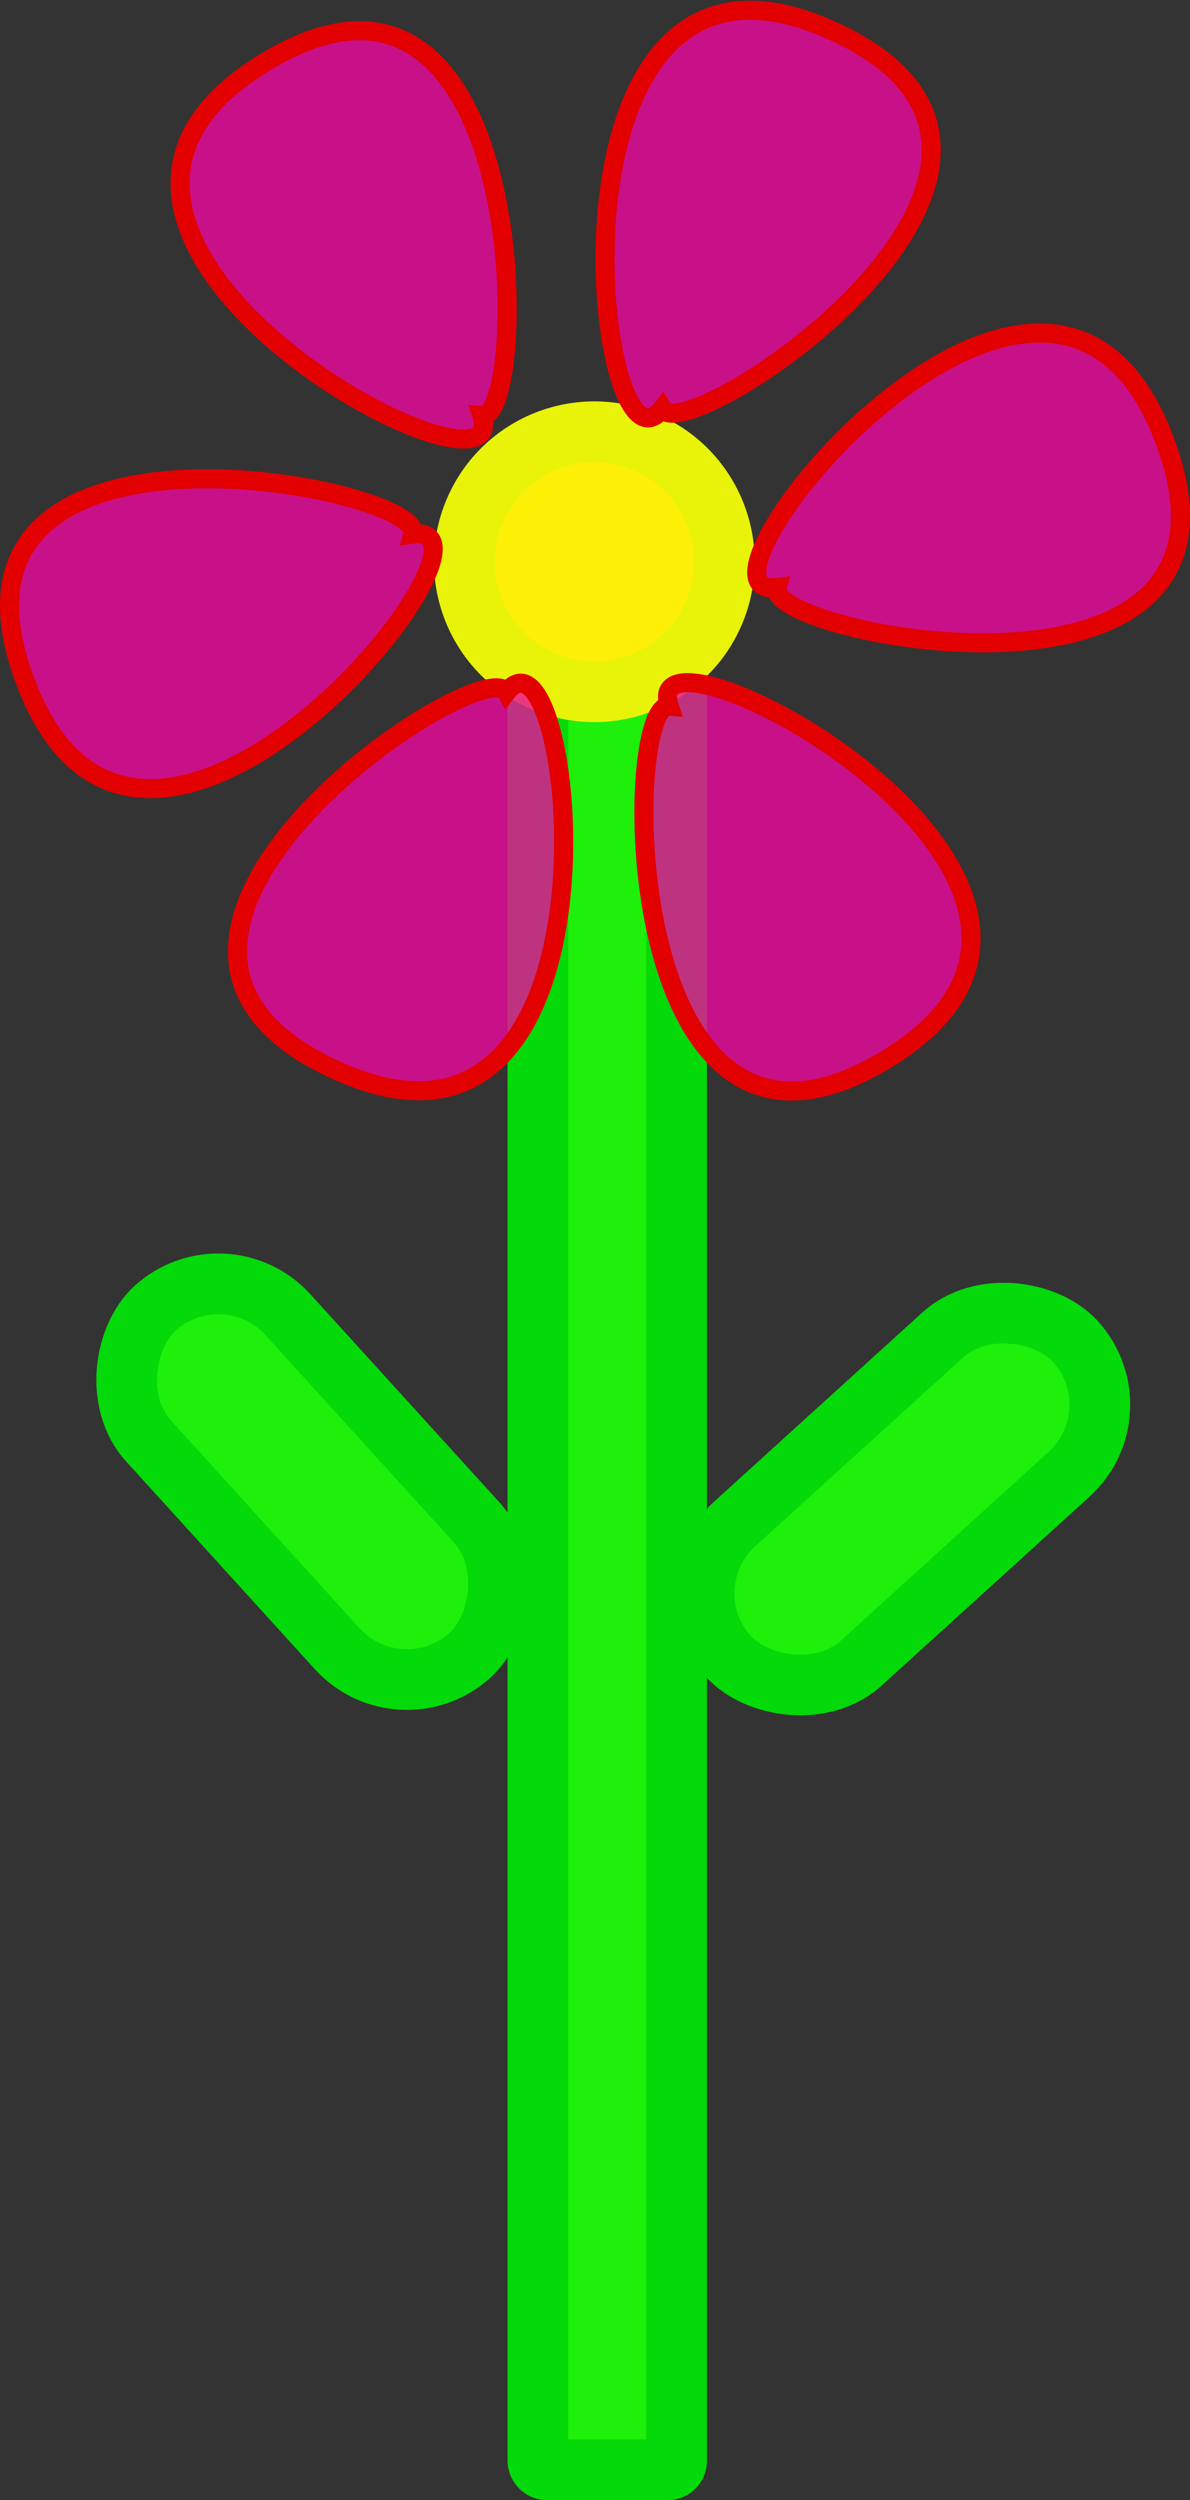 <?xml version="1.0" encoding="UTF-8" standalone="no"?>
<!-- Created with Inkscape (http://www.inkscape.org/) -->
<svg
    xmlns:inkscape="http://www.inkscape.org/namespaces/inkscape"
    xmlns:rdf="http://www.w3.org/1999/02/22-rdf-syntax-ns#"
    xmlns="http://www.w3.org/2000/svg"
    xmlns:cc="http://creativecommons.org/ns#"
    xmlns:dc="http://purl.org/dc/elements/1.1/"
    xmlns:sodipodi="http://sodipodi.sourceforge.net/DTD/sodipodi-0.dtd"
    xmlns:svg="http://www.w3.org/2000/svg"
    xmlns:ns1="http://sozi.baierouge.fr"
    xmlns:xlink="http://www.w3.org/1999/xlink"
    id="svg2"
    sodipodi:docname="Flower.svg"
    inkscape:export-filename="C:\Users\Helen\Documents\Inkscape\Flower.png"
    viewBox="0 0 196.14 412.07"
    inkscape:export-xdpi="90"
    version="1.1"
    inkscape:export-ydpi="90"
    inkscape:version="0.48.0 r9654"
  >
  <rect x="0" y="0" width="196.14" height="412.07" fill="#333333" stroke="none"/>
  <sodipodi:namedview
      id="base"
      bordercolor="#666666"
      inkscape:pageshadow="2"
      inkscape:window-y="-8"
      fit-margin-left="0"
      pagecolor="#ffffff"
      inkscape:window-height="706"
      inkscape:window-maximized="1"
      inkscape:zoom="0.35"
      inkscape:window-x="-8"
      showgrid="false"
      borderopacity="1.0"
      inkscape:current-layer="layer1"
      inkscape:cx="135.08886"
      inkscape:cy="276.42856"
      fit-margin-top="0"
      fit-margin-right="0"
      fit-margin-bottom="0"
      inkscape:window-width="1366"
      inkscape:pageopacity="0.0"
      inkscape:document-units="px"
  />
  <g
      id="layer1"
      inkscape:label="Layer 1"
      inkscape:groupmode="layer"
      transform="translate(-239.91 -396.72)"
    >
    <rect
        id="rect2985"
        style="stroke-linejoin:round;stroke:#04d909;stroke-width:10;fill:#1eef0b"
        ry="1.428"
        height="300"
        width="22.857"
        y="503.79"
        x="328.57"
    />
    <rect
        id="rect3755"
        style="stroke-linejoin:round;stroke:#04d909;stroke-width:10;fill:#1eef0b"
        transform="rotate(-42.253)"
        inkscape:transform-center-x="-25.714286"
        inkscape:transform-center-y="-20"
        ry="15.505"
        height="31.011"
        width="77.238"
        y="722.3"
        x="-183.89"
    />
    <rect
        id="rect3755-4"
        style="stroke-linejoin:round;stroke:#04d909;stroke-width:10;fill:#1eef0b"
        transform="rotate(47.747)"
        inkscape:transform-center-x="-20.000003"
        inkscape:transform-center-y="25.714274"
        ry="15.505"
        height="31.011"
        width="77.238"
        y="199.75"
        x="631.75"
    />
    <g
        id="g3858"
        inkscape:transform-center-x="177.14286"
        inkscape:transform-center-y="-90.644223"
        transform="matrix(.896 .444 -.444 .896 801.74 566.67)"
      >
      <path
          id="path3777"
          sodipodi:rx="21.428572"
          sodipodi:ry="21.428572"
          style="stroke-linejoin:round;stroke:#e8f309;stroke-width:10;fill:#feef07"
          sodipodi:type="arc"
          d="m-428.57 136.65c0 11.835-9.594 21.429-21.429 21.429s-21.429-9.594-21.429-21.429 9.594-21.429 21.429-21.429 21.429 9.594 21.429 21.429z"
          sodipodi:cy="136.6479"
          sodipodi:cx="-450"
      />
      <path
          id="path3781"
          d="m-451.17 109.1c6.697 4.697 50.387-71.117-3.592-68.244-52.967 2.818-0.035 86.38 3.592 68.244z"
          sodipodi:nodetypes="csc"
          style="fill-opacity:.799;stroke:#e30000;stroke-width:3.143;fill:#ed099e"
          inkscape:connector-curvature="0"
      />
      <path
          id="path3781-9"
          d="m-453.42 162.34c-6.697-4.697-50.387 71.117 3.592 68.244 52.967-2.818 0.035-86.38-3.592-68.244z"
          sodipodi:nodetypes="csc"
          style="fill-opacity:.799;stroke:#e30000;stroke-width:3.143;fill:#ed099e"
          inkscape:connector-curvature="0"
      />
      <path
          id="path3781-5"
          d="m-477.3 123.3c7.63-2.948-31.022-81.45-58.689-35.011-27.148 45.568 71.735 48.121 58.689 35.011z"
          sodipodi:nodetypes="csc"
          style="fill-opacity:.799;stroke:#e30000;stroke-width:3.143;fill:#ed099e"
          inkscape:connector-curvature="0"
      />
      <path
          id="path3781-5-7"
          sodipodi:nodetypes="csc"
          d="m-478.83 145.84c-1.454-8.05-85.843 15.082-45.465 51.021 39.621 35.265 60.803-61.356 45.465-51.021z"
          inkscape:transform-center-x="-51.428571"
          inkscape:transform-center-y="31.773235"
          inkscape:connector-curvature="0"
          style="fill-opacity:.799;stroke:#e30000;stroke-width:3.143;fill:#ed099e"
      />
      <g
          id="g3854"
          transform="matrix(-1 0 0 -1 -711.43 613.3)"
        >
        <path
            id="path3781-5-3"
            sodipodi:nodetypes="csc"
            style="fill-opacity:.799;stroke:#e30000;stroke-width:3.143;fill:#ed099e"
            inkscape:connector-curvature="0"
            d="m-283.06 460.81c7.63-2.948-31.022-81.45-58.689-35.011-27.148 45.568 71.735 48.121 58.689 35.011z"
        />
        <path
            id="path3781-5-7-2"
            style="fill-opacity:.799;stroke:#e30000;stroke-width:3.143;fill:#ed099e"
            d="m-290.31 486.21c-1.454-8.05-85.843 15.082-45.465 51.021 39.621 35.265 60.803-61.356 45.465-51.021z"
            sodipodi:nodetypes="csc"
            inkscape:transform-center-y="31.773235"
            inkscape:connector-curvature="0"
            inkscape:transform-center-x="-51.428571"
        />
      </g
      >
    </g
    >
  </g
  >
</svg
>
